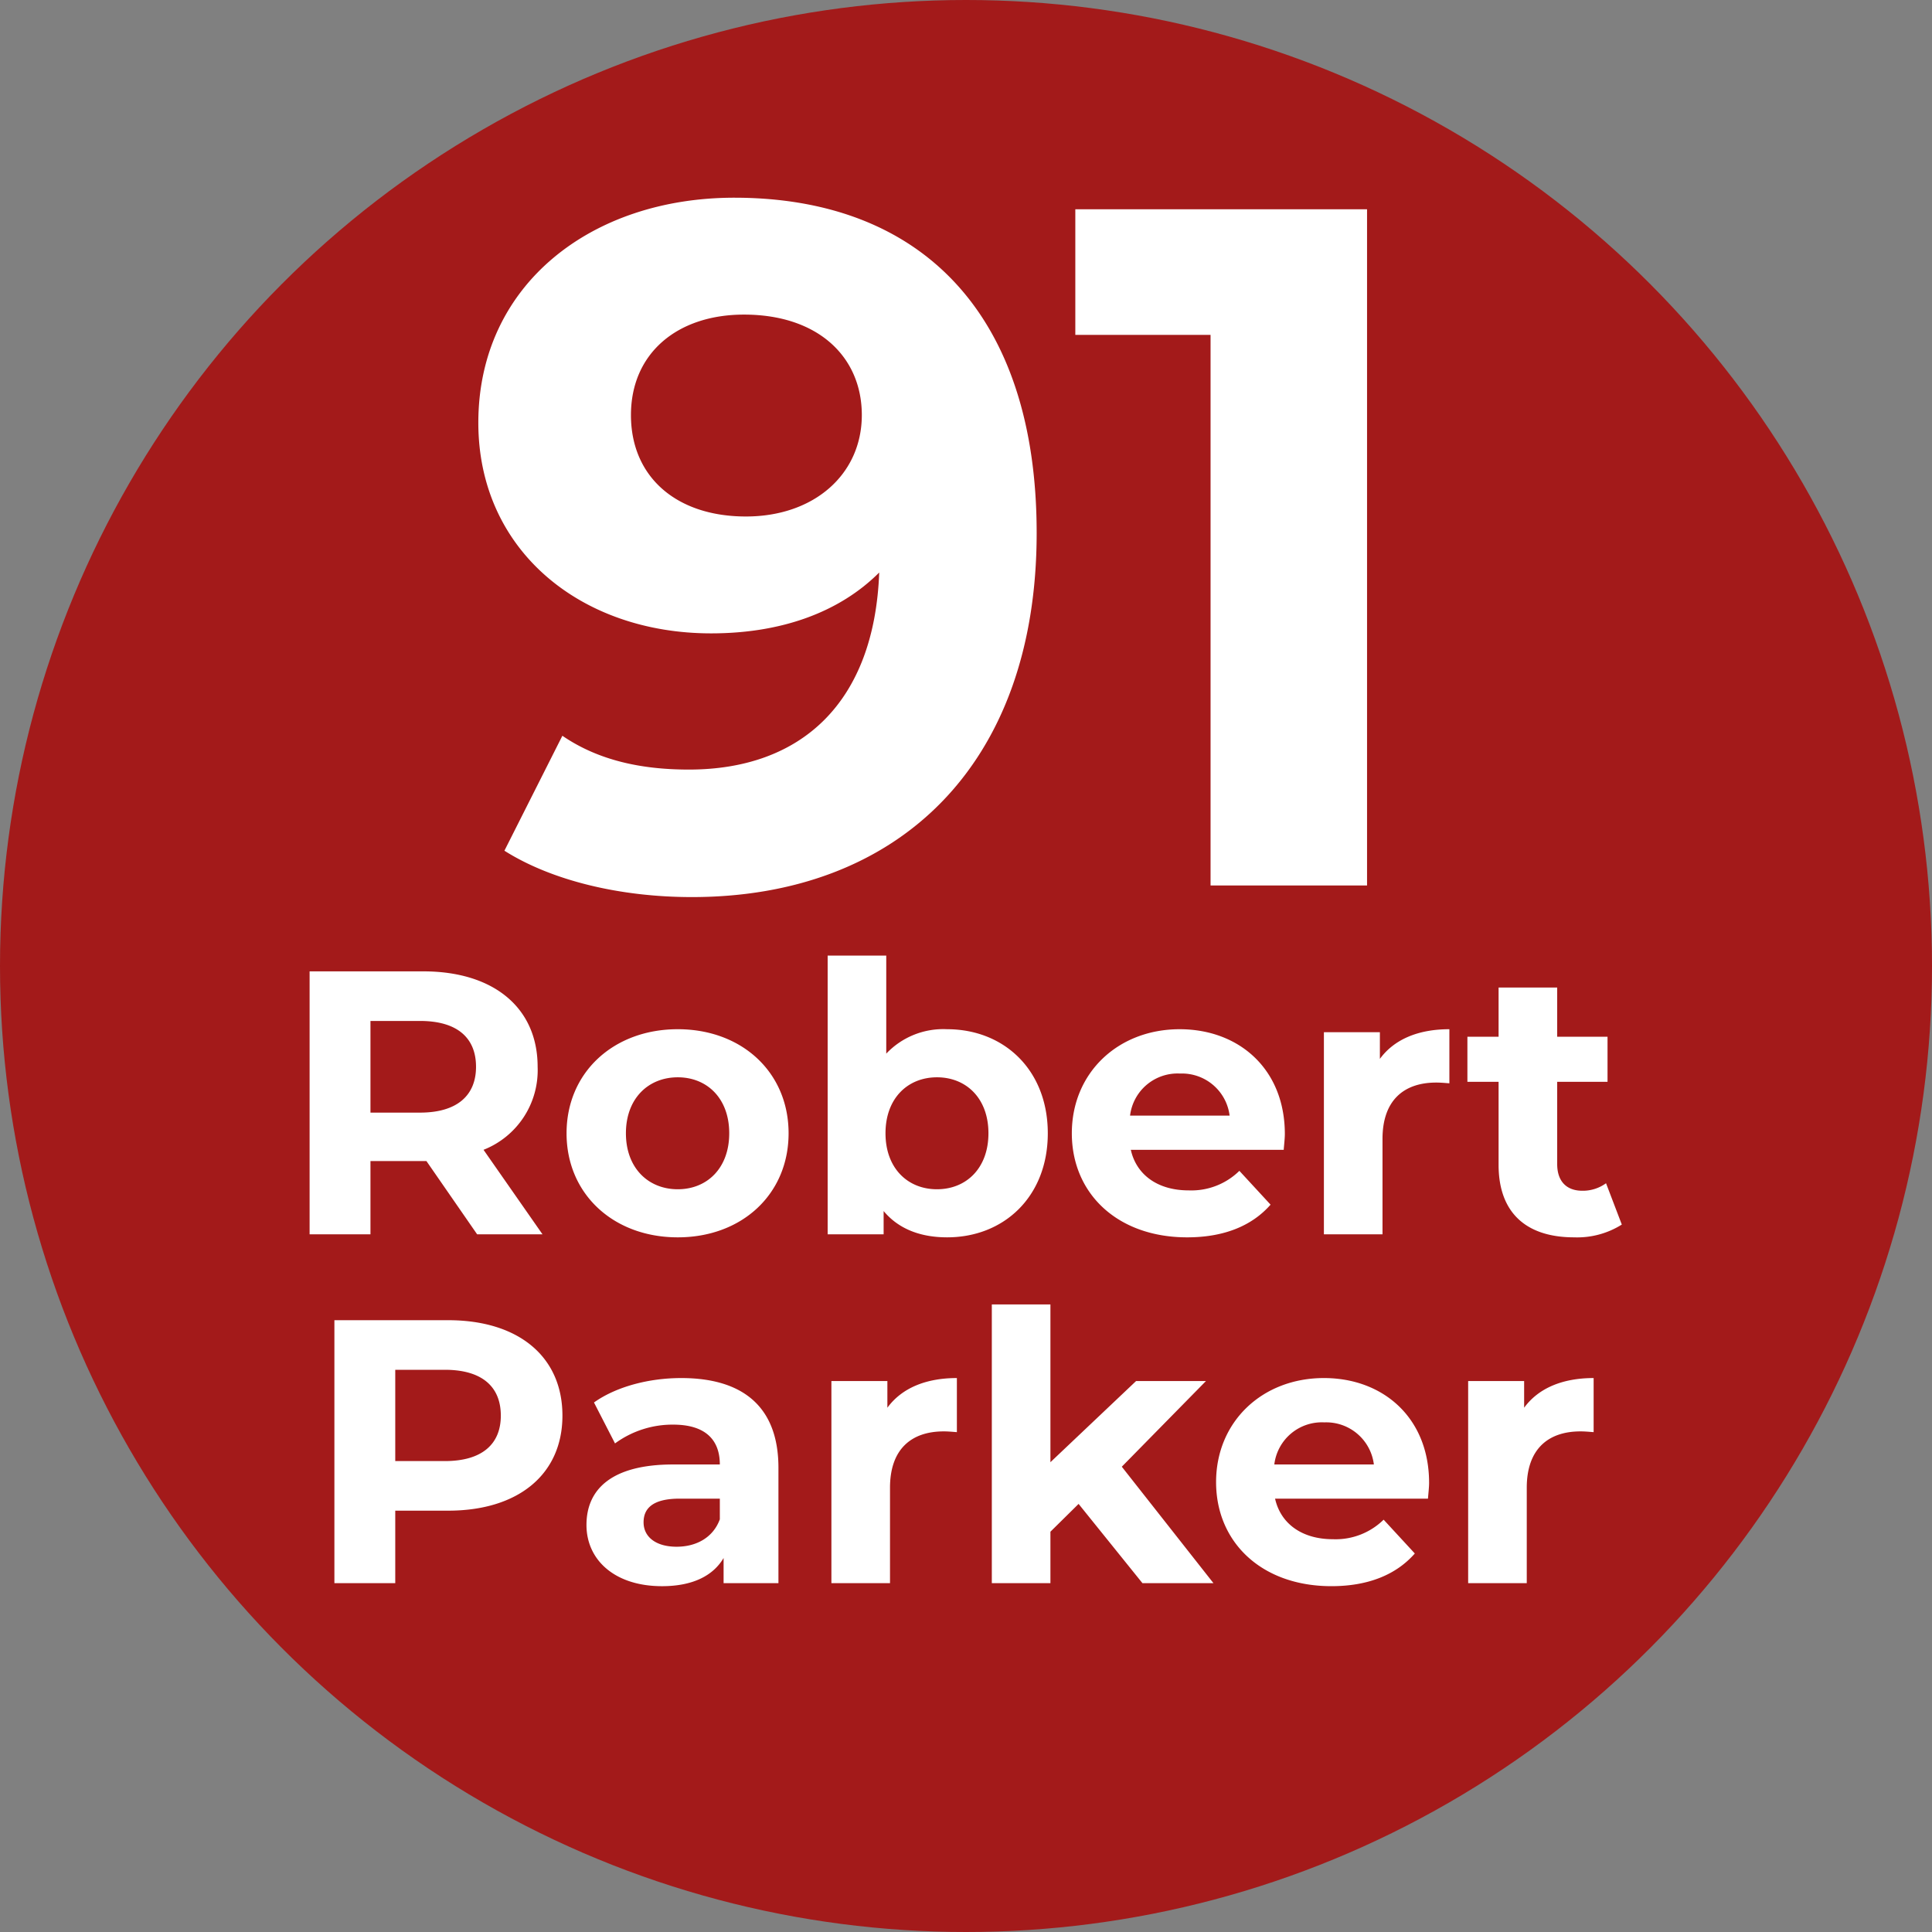 <svg xmlns="http://www.w3.org/2000/svg" width="300" height="300" viewBox="0 0 300 300">
  <rect x="0" y="0" width="300" height="300" fill="#808080" stroke="none"/>
  <defs>
    <style>
      .cls-1 {
        fill: #a31a1a;
      }

      .cls-2 {
        fill: #fff;
        fill-rule: evenodd;
      }
    </style>
  </defs>
  <circle class="cls-1" cx="150" cy="150" r="150"/>
  <path id="_91_Robert_Parker" data-name="91 Robert Parker" class="cls-2" d="M114.023,30.7c-22.2,0-39.748,13.5-39.748,34.949,0,19.8,15.9,32.7,36.148,32.7,10.95,0,19.95-3.3,26.1-9.45-0.75,20.249-12.149,30.6-29.548,30.6-7.2,0-13.95-1.35-19.65-5.25l-9,17.849c7.35,4.65,18,7.2,29.1,7.2,31.8,0,53.547-20.249,53.547-56.548C160.971,48.854,143.122,30.7,114.023,30.7Zm1.8,49.5c-10.8,0-17.849-6.15-17.849-15.749s7.2-15.6,17.549-15.6c11.55,0,18.3,6.6,18.3,15.6C133.822,73.6,126.473,80.2,115.823,80.2Zm51.152-47.7V52h21v85.5h24.3V32.5h-45.3ZM84.242,191.667l-9.159-13.126a13.274,13.274,0,0,0,8.4-12.891c0-9.159-6.825-14.817-17.734-14.817H48.075v40.834h9.45V180.291h8.692l7.875,11.376h10.15ZM73.917,165.65c0,4.433-2.917,7.116-8.692,7.116h-7.7V158.533h7.7C71,158.533,73.917,161.158,73.917,165.65Zm31.325,26.483c9.975,0,17.209-6.708,17.209-16.158s-7.234-16.159-17.209-16.159-17.267,6.709-17.267,16.159S95.267,192.133,105.242,192.133Zm0-7.466c-4.55,0-8.05-3.267-8.05-8.692s3.5-8.692,8.05-8.692,7.992,3.267,7.992,8.692S109.792,184.667,105.242,184.667Zm41.825-24.851a12.183,12.183,0,0,0-9.45,3.792V148.383h-9.1v43.284h8.692V188.05c2.275,2.742,5.658,4.083,9.858,4.083,8.809,0,15.634-6.3,15.634-16.158S155.876,159.816,147.067,159.816Zm-1.575,24.851c-4.55,0-7.992-3.267-7.992-8.692s3.442-8.692,7.992-8.692,7.992,3.267,7.992,8.692S150.042,184.667,145.492,184.667Zm54.017-8.576c0-10.091-7.117-16.275-16.334-16.275-9.567,0-16.742,6.767-16.742,16.159,0,9.333,7.059,16.158,17.909,16.158,5.658,0,10.034-1.75,12.95-5.075l-4.842-5.25a10.637,10.637,0,0,1-7.875,3.034c-4.783,0-8.108-2.392-8.983-6.3h23.742C199.392,177.783,199.509,176.791,199.509,176.091ZM183.234,166.7a7.457,7.457,0,0,1,7.7,6.533H175.475A7.43,7.43,0,0,1,183.234,166.7Zm31.033-2.275v-4.142h-8.692v31.384h9.1V176.85c0-6.009,3.325-8.75,8.342-8.75,0.7,0,1.283.058,2.042,0.116v-8.4C220.217,159.816,216.484,161.391,214.267,164.425Zm35.117,19.308a6.131,6.131,0,0,1-3.675,1.167c-2.45,0-3.909-1.458-3.909-4.142V167.983h7.817v-7H241.8v-7.642h-9.1v7.642h-4.842v7H232.7v12.892c0,7.467,4.317,11.258,11.725,11.258a13.005,13.005,0,0,0,7.409-1.983ZM69.6,205H51.925v40.834h9.45V234.575H69.6c10.909,0,17.734-5.659,17.734-14.759C87.334,210.658,80.509,205,69.6,205Zm-0.525,21.876h-7.7V212.7h7.7c5.775,0,8.692,2.625,8.692,7.117C77.767,224.25,74.851,226.875,69.075,226.875Zm36.692-12.892c-5.017,0-10.092,1.341-13.534,3.792l3.267,6.358a15.093,15.093,0,0,1,9.042-2.917c4.9,0,7.233,2.275,7.233,6.184h-7.233c-9.567,0-13.475,3.85-13.475,9.392,0,5.425,4.375,9.508,11.725,9.508,4.608,0,7.875-1.517,9.567-4.375v3.908h8.517V227.925C120.876,218.416,115.334,213.983,105.767,213.983Zm-0.7,26.192c-3.208,0-5.133-1.517-5.133-3.792,0-2.1,1.342-3.675,5.6-3.675h6.241v3.209C110.725,238.775,108.1,240.175,105.067,240.175Zm32.725-21.584v-4.142H129.1v31.384h9.1V231.016c0-6.008,3.325-8.75,8.342-8.75,0.7,0,1.283.059,2.042,0.117v-8.4C143.742,213.983,140.009,215.558,137.792,218.591ZM177.4,245.833h11.026L174.192,227.75l13.067-13.3h-10.85l-13.3,12.6v-24.5h-9.1v43.284h9.1v-7.991l4.375-4.317Zm44.509-15.575c0-10.092-7.117-16.275-16.334-16.275-9.567,0-16.742,6.767-16.742,16.158,0,9.334,7.059,16.159,17.909,16.159,5.658,0,10.034-1.75,12.95-5.075l-4.842-5.25a10.637,10.637,0,0,1-7.875,3.033c-4.783,0-8.108-2.391-8.983-6.3h23.742C221.792,231.95,221.909,230.958,221.909,230.258Zm-16.275-9.392a7.458,7.458,0,0,1,7.7,6.534H197.875A7.431,7.431,0,0,1,205.634,220.866Zm31.033-2.275v-4.142h-8.692v31.384h9.1V231.016c0-6.008,3.325-8.75,8.342-8.75,0.7,0,1.283.059,2.042,0.117v-8.4C242.617,213.983,238.884,215.558,236.667,218.591Z"/>
</svg>
